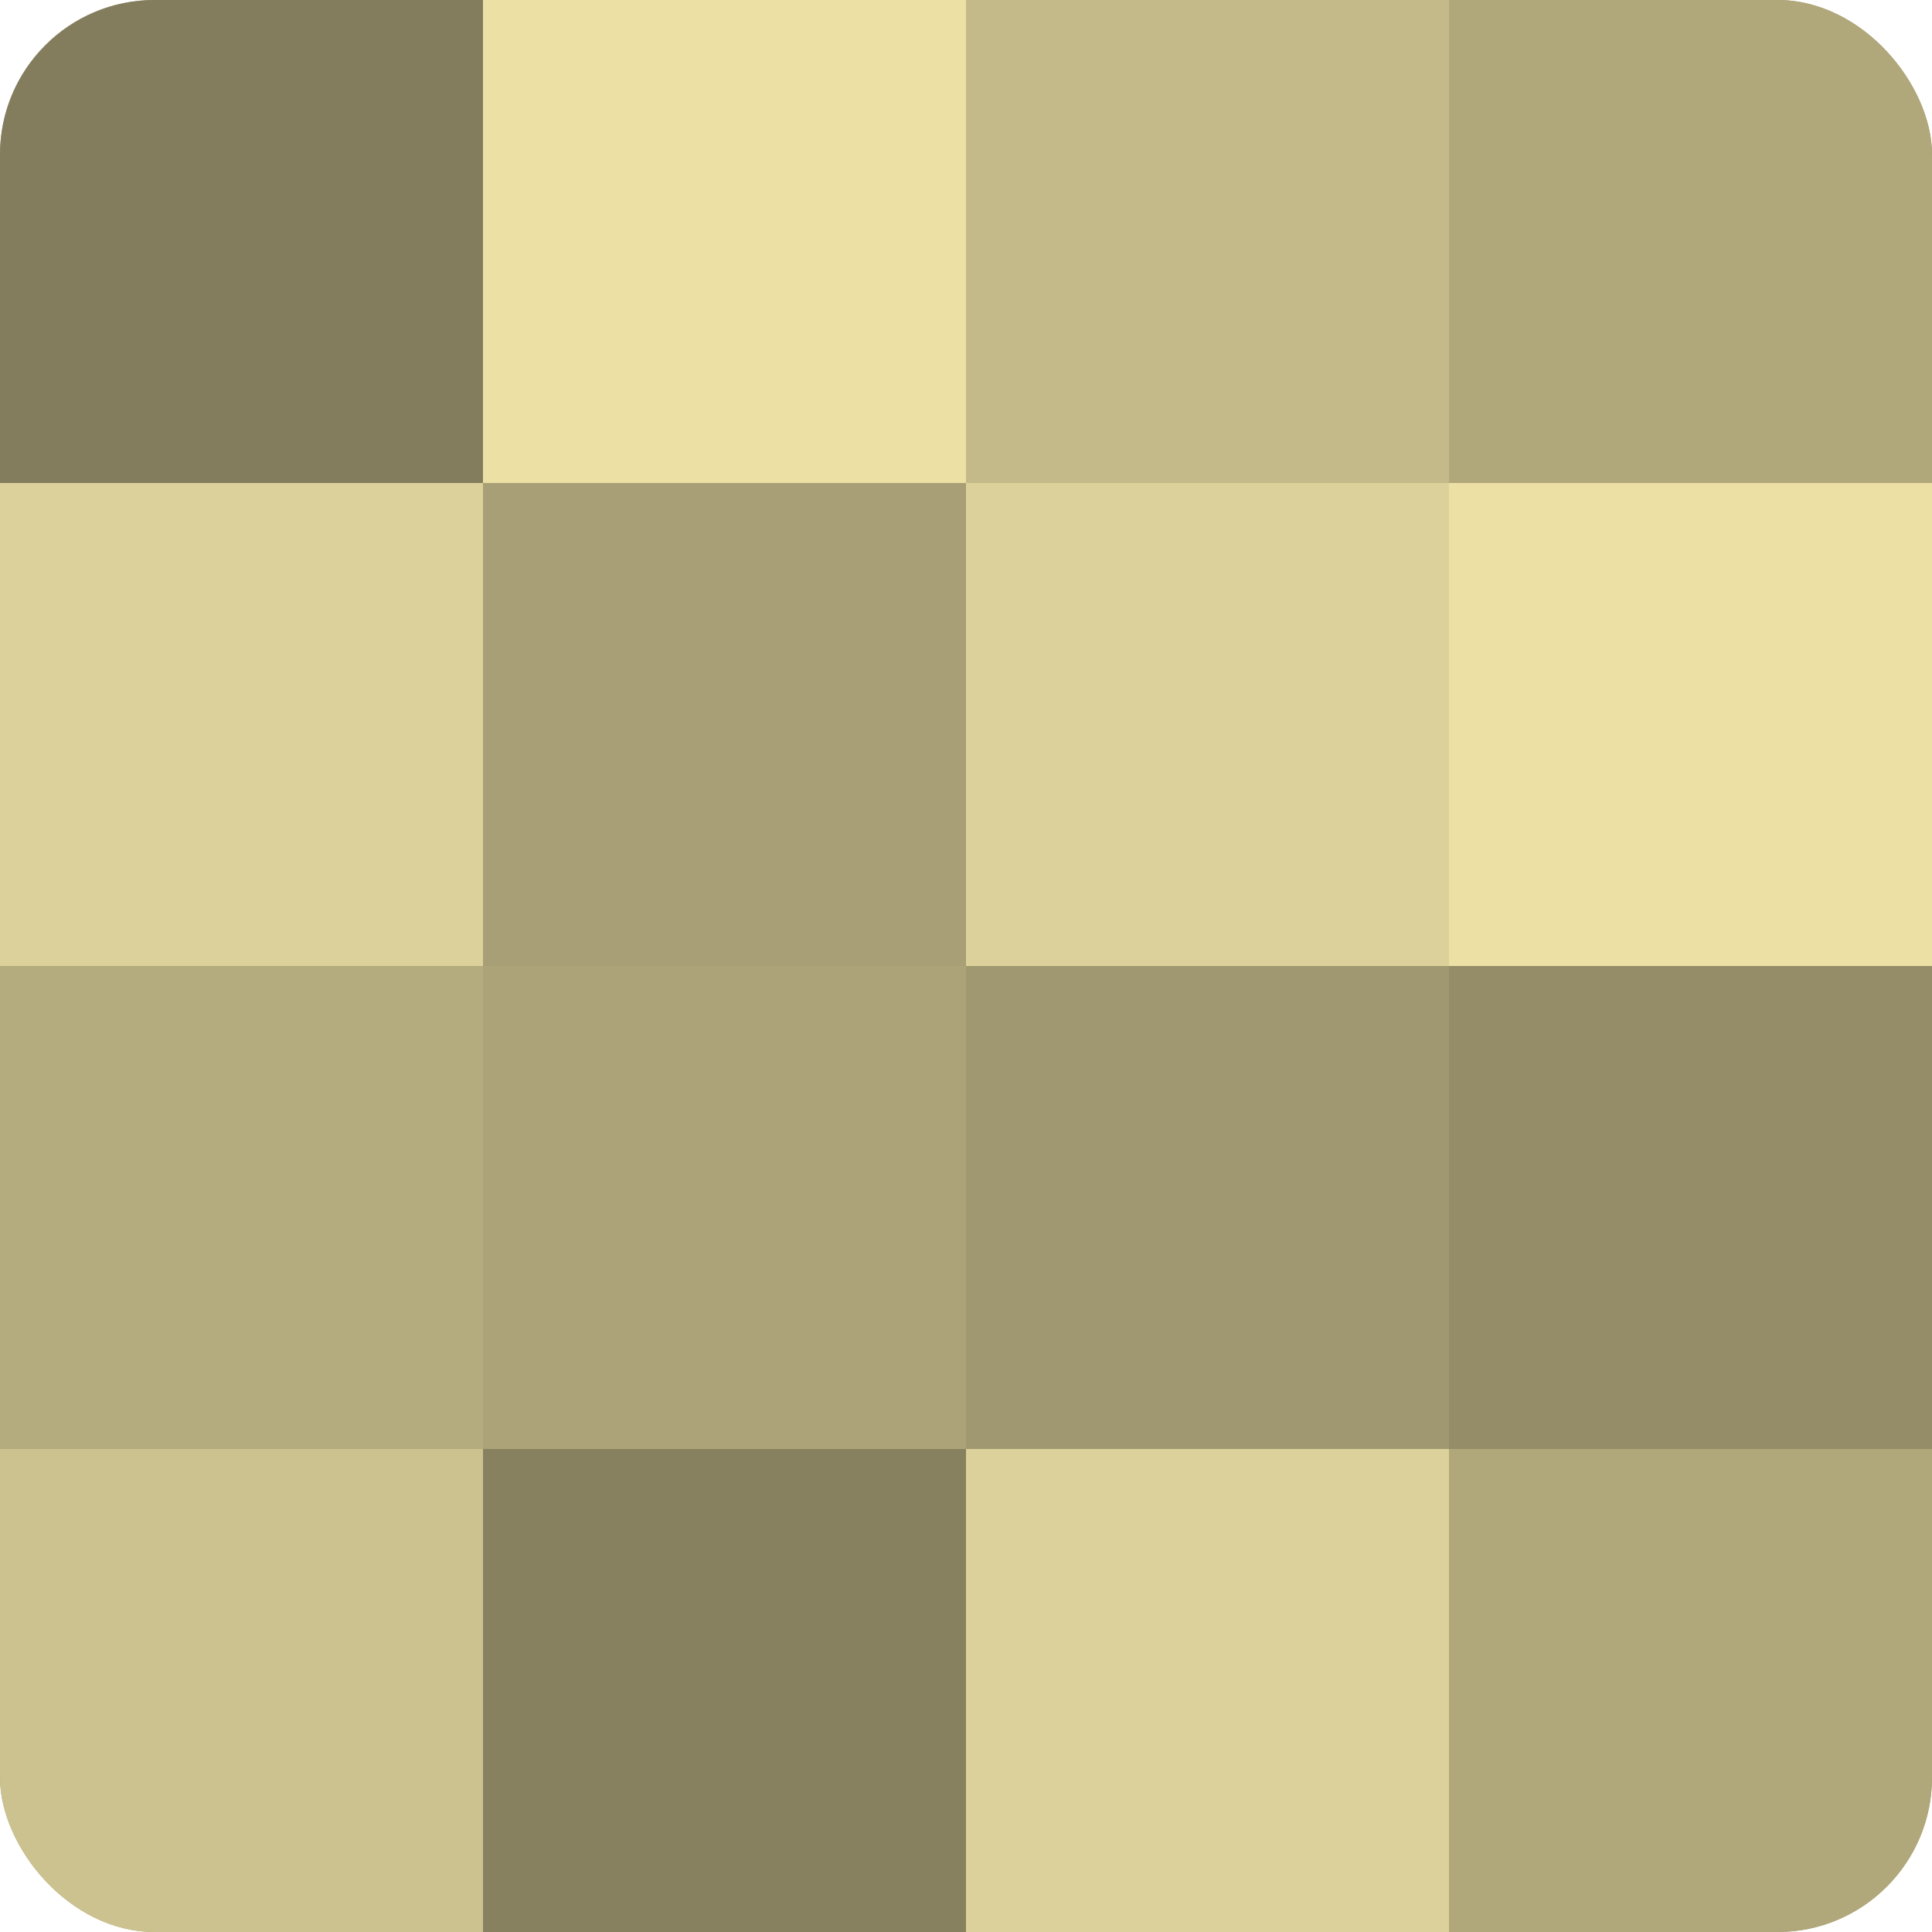 <?xml version="1.0" encoding="UTF-8"?>
<svg xmlns="http://www.w3.org/2000/svg" width="60" height="60" viewBox="0 0 100 100" preserveAspectRatio="xMidYMid meet"><defs><clipPath id="c" width="100" height="100"><rect width="100" height="100" rx="8" ry="8"/></clipPath></defs><g clip-path="url(#c)"><rect width="100" height="100" fill="#a09870"/><rect width="25" height="25" fill="#847d5d"/><rect y="25" width="25" height="25" fill="#dcd19a"/><rect y="50" width="25" height="25" fill="#b4ab7e"/><rect y="75" width="25" height="25" fill="#ccc28f"/><rect x="25" width="25" height="25" fill="#ece0a5"/><rect x="25" y="25" width="25" height="25" fill="#a89f76"/><rect x="25" y="50" width="25" height="25" fill="#aca378"/><rect x="25" y="75" width="25" height="25" fill="#88815f"/><rect x="50" width="25" height="25" fill="#c4ba89"/><rect x="50" y="25" width="25" height="25" fill="#dcd19a"/><rect x="50" y="50" width="25" height="25" fill="#a09870"/><rect x="50" y="75" width="25" height="25" fill="#dcd19a"/><rect x="75" width="25" height="25" fill="#b0a77b"/><rect x="75" y="25" width="25" height="25" fill="#ece0a5"/><rect x="75" y="50" width="25" height="25" fill="#948d68"/><rect x="75" y="75" width="25" height="25" fill="#b0a77b"/></g></svg>
